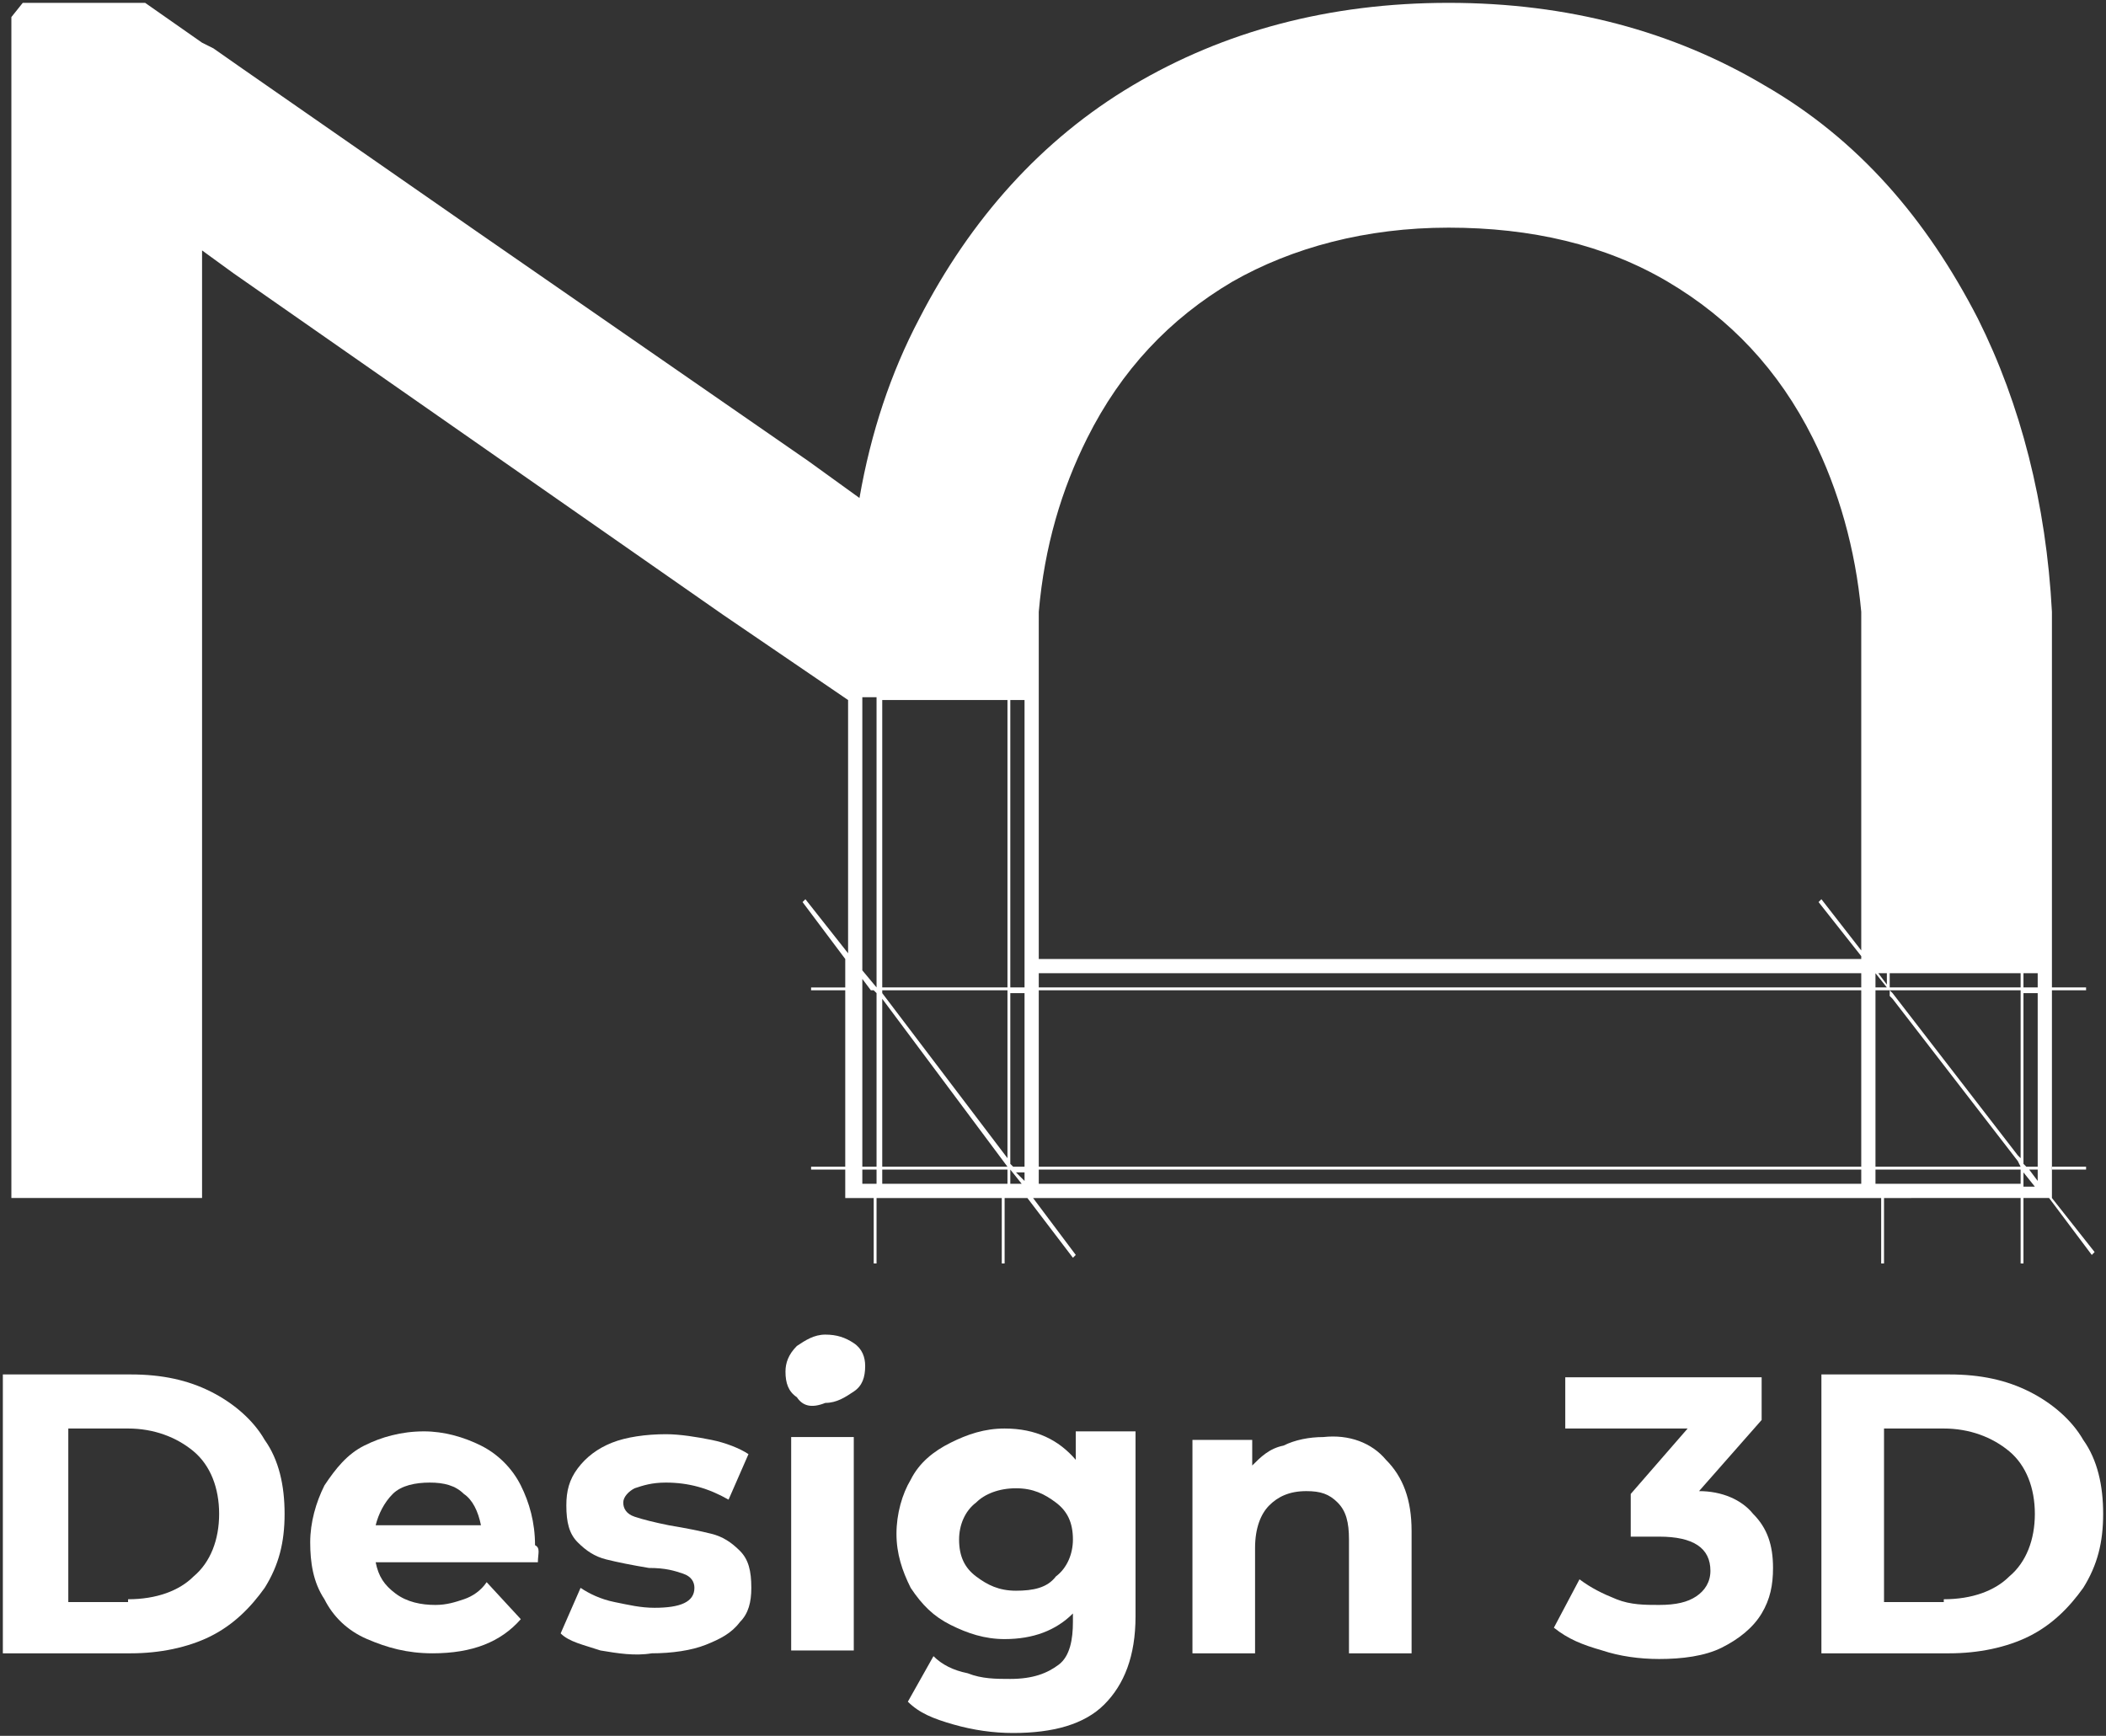<svg xmlns="http://www.w3.org/2000/svg" xmlns:xlink="http://www.w3.org/1999/xlink" id="Layer_1" x="0px" y="0px" viewBox="0 0 74 61" style="enable-background:new 0 0 74 61;" xml:space="preserve"><rect x="0" y="0" width="74" height="61" fill="#333333" stroke="none"/><style type="text/css">	.st0{fill:#FFFFFF;}</style><g>	<g>		<g>			<path class="st0" d="M0.1,48.3h4.5c1.1,0,2,0.2,2.8,0.6c0.8,0.4,1.5,1,1.9,1.7c0.5,0.7,0.7,1.6,0.7,2.6c0,1-0.2,1.8-0.7,2.6    c-0.5,0.7-1.1,1.3-1.9,1.7s-1.8,0.6-2.8,0.6H0.1V48.3z M4.5,56.2c1,0,1.8-0.3,2.3-0.8c0.6-0.5,0.9-1.3,0.9-2.2    c0-0.9-0.3-1.7-0.9-2.2c-0.6-0.5-1.4-0.8-2.3-0.8H2.4v6.1H4.5z"></path>			<path class="st0" d="M18.9,54.9h-5.7c0.1,0.5,0.3,0.8,0.7,1.1c0.4,0.3,0.9,0.4,1.4,0.4c0.4,0,0.7-0.1,1-0.2    c0.3-0.1,0.6-0.3,0.8-0.6l1.2,1.3c-0.7,0.8-1.7,1.2-3.1,1.2c-0.9,0-1.6-0.2-2.3-0.5c-0.7-0.3-1.2-0.8-1.5-1.4    c-0.4-0.6-0.5-1.3-0.5-2c0-0.7,0.2-1.4,0.5-2c0.4-0.6,0.8-1.1,1.4-1.4c0.6-0.3,1.3-0.5,2.1-0.5c0.7,0,1.4,0.2,2,0.5    c0.6,0.3,1.1,0.8,1.4,1.4c0.3,0.6,0.5,1.3,0.5,2.1C19,54.4,18.9,54.6,18.9,54.9z M13.8,52.5c-0.3,0.3-0.5,0.7-0.6,1.1h3.7    c-0.1-0.5-0.3-0.9-0.6-1.1c-0.3-0.3-0.7-0.4-1.2-0.4C14.6,52.1,14.1,52.2,13.8,52.5z"></path>			<path class="st0" d="M21.1,58c-0.6-0.2-1.1-0.3-1.4-0.6l0.7-1.6c0.3,0.2,0.7,0.4,1.2,0.5c0.5,0.1,0.9,0.2,1.4,0.2    c0.9,0,1.4-0.2,1.4-0.7c0-0.2-0.1-0.4-0.4-0.5c-0.3-0.1-0.6-0.2-1.2-0.2c-0.6-0.1-1.1-0.2-1.5-0.3c-0.4-0.1-0.7-0.3-1-0.6    c-0.3-0.3-0.4-0.7-0.4-1.3c0-0.5,0.1-0.9,0.4-1.3c0.3-0.4,0.7-0.7,1.2-0.9c0.5-0.2,1.2-0.3,1.9-0.3c0.5,0,1.1,0.1,1.6,0.2    c0.5,0.1,1,0.3,1.3,0.5l-0.7,1.6c-0.7-0.4-1.4-0.6-2.2-0.6c-0.5,0-0.8,0.1-1.1,0.2c-0.2,0.1-0.4,0.3-0.4,0.5    c0,0.2,0.1,0.4,0.4,0.5c0.3,0.1,0.7,0.2,1.2,0.3c0.6,0.1,1.1,0.2,1.5,0.3c0.4,0.1,0.7,0.3,1,0.6c0.3,0.3,0.4,0.7,0.4,1.3    c0,0.5-0.1,0.9-0.4,1.2c-0.3,0.4-0.7,0.6-1.2,0.8c-0.5,0.2-1.2,0.3-1.9,0.3C22.3,58.2,21.7,58.1,21.1,58z"></path>			<path class="st0" d="M28,49.1c-0.3-0.2-0.4-0.5-0.4-0.9c0-0.3,0.1-0.6,0.4-0.9c0.3-0.2,0.6-0.4,1-0.4c0.4,0,0.7,0.1,1,0.3    c0.3,0.2,0.4,0.5,0.4,0.8c0,0.4-0.1,0.7-0.4,0.9c-0.3,0.2-0.6,0.4-1,0.4C28.5,49.5,28.2,49.4,28,49.1z M27.9,50.5H30v7.5h-2.2    V50.5z"></path>			<path class="st0" d="M39.9,50.5v6.3c0,1.4-0.4,2.4-1.1,3.1c-0.7,0.7-1.8,1-3.2,1c-0.7,0-1.4-0.1-2.1-0.3    c-0.7-0.2-1.2-0.4-1.6-0.8l0.9-1.6c0.3,0.3,0.7,0.5,1.2,0.6c0.5,0.2,1,0.2,1.5,0.2c0.8,0,1.3-0.2,1.7-0.5    c0.4-0.3,0.5-0.9,0.5-1.5v-0.3c-0.6,0.6-1.4,0.9-2.4,0.9c-0.7,0-1.3-0.2-1.9-0.5c-0.6-0.3-1-0.7-1.4-1.3    c-0.3-0.6-0.5-1.2-0.5-1.9c0-0.7,0.2-1.4,0.5-1.9c0.3-0.6,0.8-1,1.4-1.3c0.6-0.3,1.2-0.5,1.9-0.5c1.1,0,1.9,0.4,2.5,1.1v-1H39.9z     M37.1,55.4c0.4-0.3,0.6-0.8,0.6-1.3c0-0.6-0.2-1-0.6-1.3c-0.4-0.3-0.8-0.5-1.4-0.5s-1.1,0.2-1.4,0.5c-0.4,0.3-0.6,0.8-0.6,1.3    c0,0.6,0.2,1,0.6,1.3c0.4,0.3,0.8,0.5,1.4,0.5S36.8,55.8,37.1,55.4z"></path>			<path class="st0" d="M48.7,51.3c0.6,0.6,0.9,1.4,0.9,2.5v4.3h-2.2v-4c0-0.6-0.1-1-0.4-1.3c-0.3-0.3-0.6-0.4-1.1-0.4    c-0.6,0-1,0.2-1.3,0.5c-0.3,0.3-0.5,0.8-0.5,1.5v3.7h-2.2v-7.5H44v0.9c0.3-0.3,0.6-0.6,1.1-0.7c0.4-0.2,0.9-0.3,1.4-0.3    C47.4,50.4,48.2,50.7,48.7,51.3z"></path>			<path class="st0" d="M61.6,53.2c0.5,0.5,0.7,1.1,0.7,1.9c0,0.6-0.1,1.1-0.4,1.6c-0.3,0.5-0.8,0.9-1.4,1.2    c-0.6,0.3-1.4,0.4-2.2,0.4c-0.7,0-1.4-0.1-2-0.3c-0.7-0.2-1.2-0.4-1.7-0.8l0.9-1.7c0.4,0.3,0.8,0.5,1.3,0.7    c0.5,0.2,1,0.2,1.5,0.2c0.6,0,1-0.1,1.3-0.3c0.3-0.2,0.5-0.5,0.5-0.9c0-0.8-0.6-1.2-1.8-1.2h-1v-1.5l2-2.3H55v-1.8h6.9v1.5    l-2.2,2.5C60.5,52.4,61.2,52.7,61.6,53.2z"></path>			<path class="st0" d="M64,48.3h4.5c1.1,0,2,0.2,2.8,0.6c0.8,0.4,1.5,1,1.9,1.7c0.5,0.7,0.7,1.6,0.7,2.6c0,1-0.2,1.8-0.7,2.6    c-0.5,0.7-1.1,1.3-1.9,1.7s-1.8,0.6-2.8,0.6H64V48.3z M68.3,56.2c1,0,1.8-0.3,2.3-0.8c0.6-0.5,0.9-1.3,0.9-2.2    c0-0.9-0.3-1.7-0.9-2.2c-0.6-0.5-1.4-0.8-2.3-0.8h-2.1v6.1H68.3z"></path>		</g>	</g>	<g>		<polygon class="st0" points="36.1,21.5 36.1,21.5 36,21.5   "></polygon>		<g>			<g>				<g>					<g>						<polygon class="st0" points="71.2,41.1 71.1,41.1 71.1,41.1       "></polygon>						<rect x="72.1" y="41" class="st0" width="1.2" height="0.1"></rect>					</g>				</g>			</g>		</g>		<g>			<polygon class="st0" points="36.5,21.8 36.4,21.9 36.4,21.8    "></polygon>		</g>		<polygon class="st0" points="36.1,21.5 36.1,21.5 36,21.5   "></polygon>		<g>			<g>				<g>					<path class="st0" d="M72.1,42.1v-7.3h1.2v-0.1h-1.2V21.5c-0.2-3.8-1.1-7.3-2.6-10.3C67.7,7.7,65.3,4.9,62,3      c-3.2-1.9-6.9-2.9-11.1-2.9S43,1.1,39.8,3c-3.2,1.9-5.7,4.7-7.5,8.2c-1,1.9-1.7,4-2.1,6.3l-1.8-1.3L16.7,8.1L8.5,2.4l-1-0.7      L7.1,1.5v0l-2-1.4H0.8L0.4,0.6v41.5h6.7V8.8l1.1,0.8l17.2,12l4.4,3h0v8.9l-1.5-1.9l-0.1,0.1l1.5,2v1h-1.2v0.1h1.2V41h-1.2v0.1      h1.2v1h1v2.3h0.1v-2.3h4.4v2.3h0.1v-2.3h0.8l1.6,2.1l0.1-0.1l-1.5-2h29.8v2.3h0.1v-2.3H71v2.3h0.1v-2.3H72l1.5,2l0.1-0.1      L72.1,42.1z M30.3,34.4l0.3,0.4h-0.3V34.4z M30.8,41.6h-0.5v-0.5h0.5V41.6z M30.8,41h-0.5v-6.2h0.4l0.1,0.1V41z M30.8,34.7      L30.8,34.7l-0.5-0.6v-9.6h0.5V34.7z M35.4,41.6h-4.4v-0.5h4.4V41.6z M35.4,41h-4.4v-5.9L35.4,41L35.4,41z M35.4,40.7l-4.4-5.8      v-0.1h4.4V40.7z M35.4,34.7h-4.4V24.6h4.4V34.7z M35.5,41.6v-0.5h0l0.4,0.5H35.5z M36,41.5l-0.3-0.3l0,0H36V41.5z M36,41h-0.4      l-0.1-0.1v-6H36V41z M36,34.7h-0.5V24.6H36V34.7z M66.3,34.2v0.4L66,34.2H66.3z M65.9,34.2L65.9,34.2l0.4,0.5h-0.4V34.2z       M65.9,34.8h0.5V41h-0.5V34.8z M65.4,41.6H36.5v-0.5h28.9V41.6z M65.4,41H36.5v-6.2h28.9V41z M65.4,34.7H36.5v-0.5h28.9V34.7z       M65.4,33.4L64,31.6l-0.1,0.1l1.5,1.9v0.1H36.5V23.3c0-0.5,0-0.9,0-1.4v-0.1c0-0.1,0-0.2,0-0.3v0c0.2-2.3,0.8-4.3,1.7-6.1      c1.2-2.4,2.9-4.2,5.1-5.5C45.4,8.7,48,8,50.9,8c2.9,0,5.5,0.6,7.7,1.9c2.2,1.3,3.9,3.1,5.1,5.5c0.9,1.8,1.5,3.9,1.7,6.1V33.4z       M65.9,41.6v-0.5h0.5v0.5H65.9z M71,41.6h-4.6v-0.5H71V41.6z M71,41h-4.6v-6l0.1,0.1l4.4,5.7L71,41L71,41z M71,40.7l-0.1-0.1      l-4.4-5.7l-0.1-0.1H71V40.7z M71,34.7h-4.6v-0.5H71V34.7z M71.1,41.6v-0.5l0,0.1l0.4,0.5H71.1z M71.6,41.5l-0.3-0.4h0.3V41.5z       M71.6,41h-0.4l-0.1-0.1v-6h0.5V41z M71.6,34.7h-0.5v-0.5h0.5V34.7z"></path>				</g>			</g>		</g>		<g>			<polygon class="st0" points="29.9,24.6 29.9,24.6 29.8,24.6    "></polygon>		</g>	</g></g></svg>